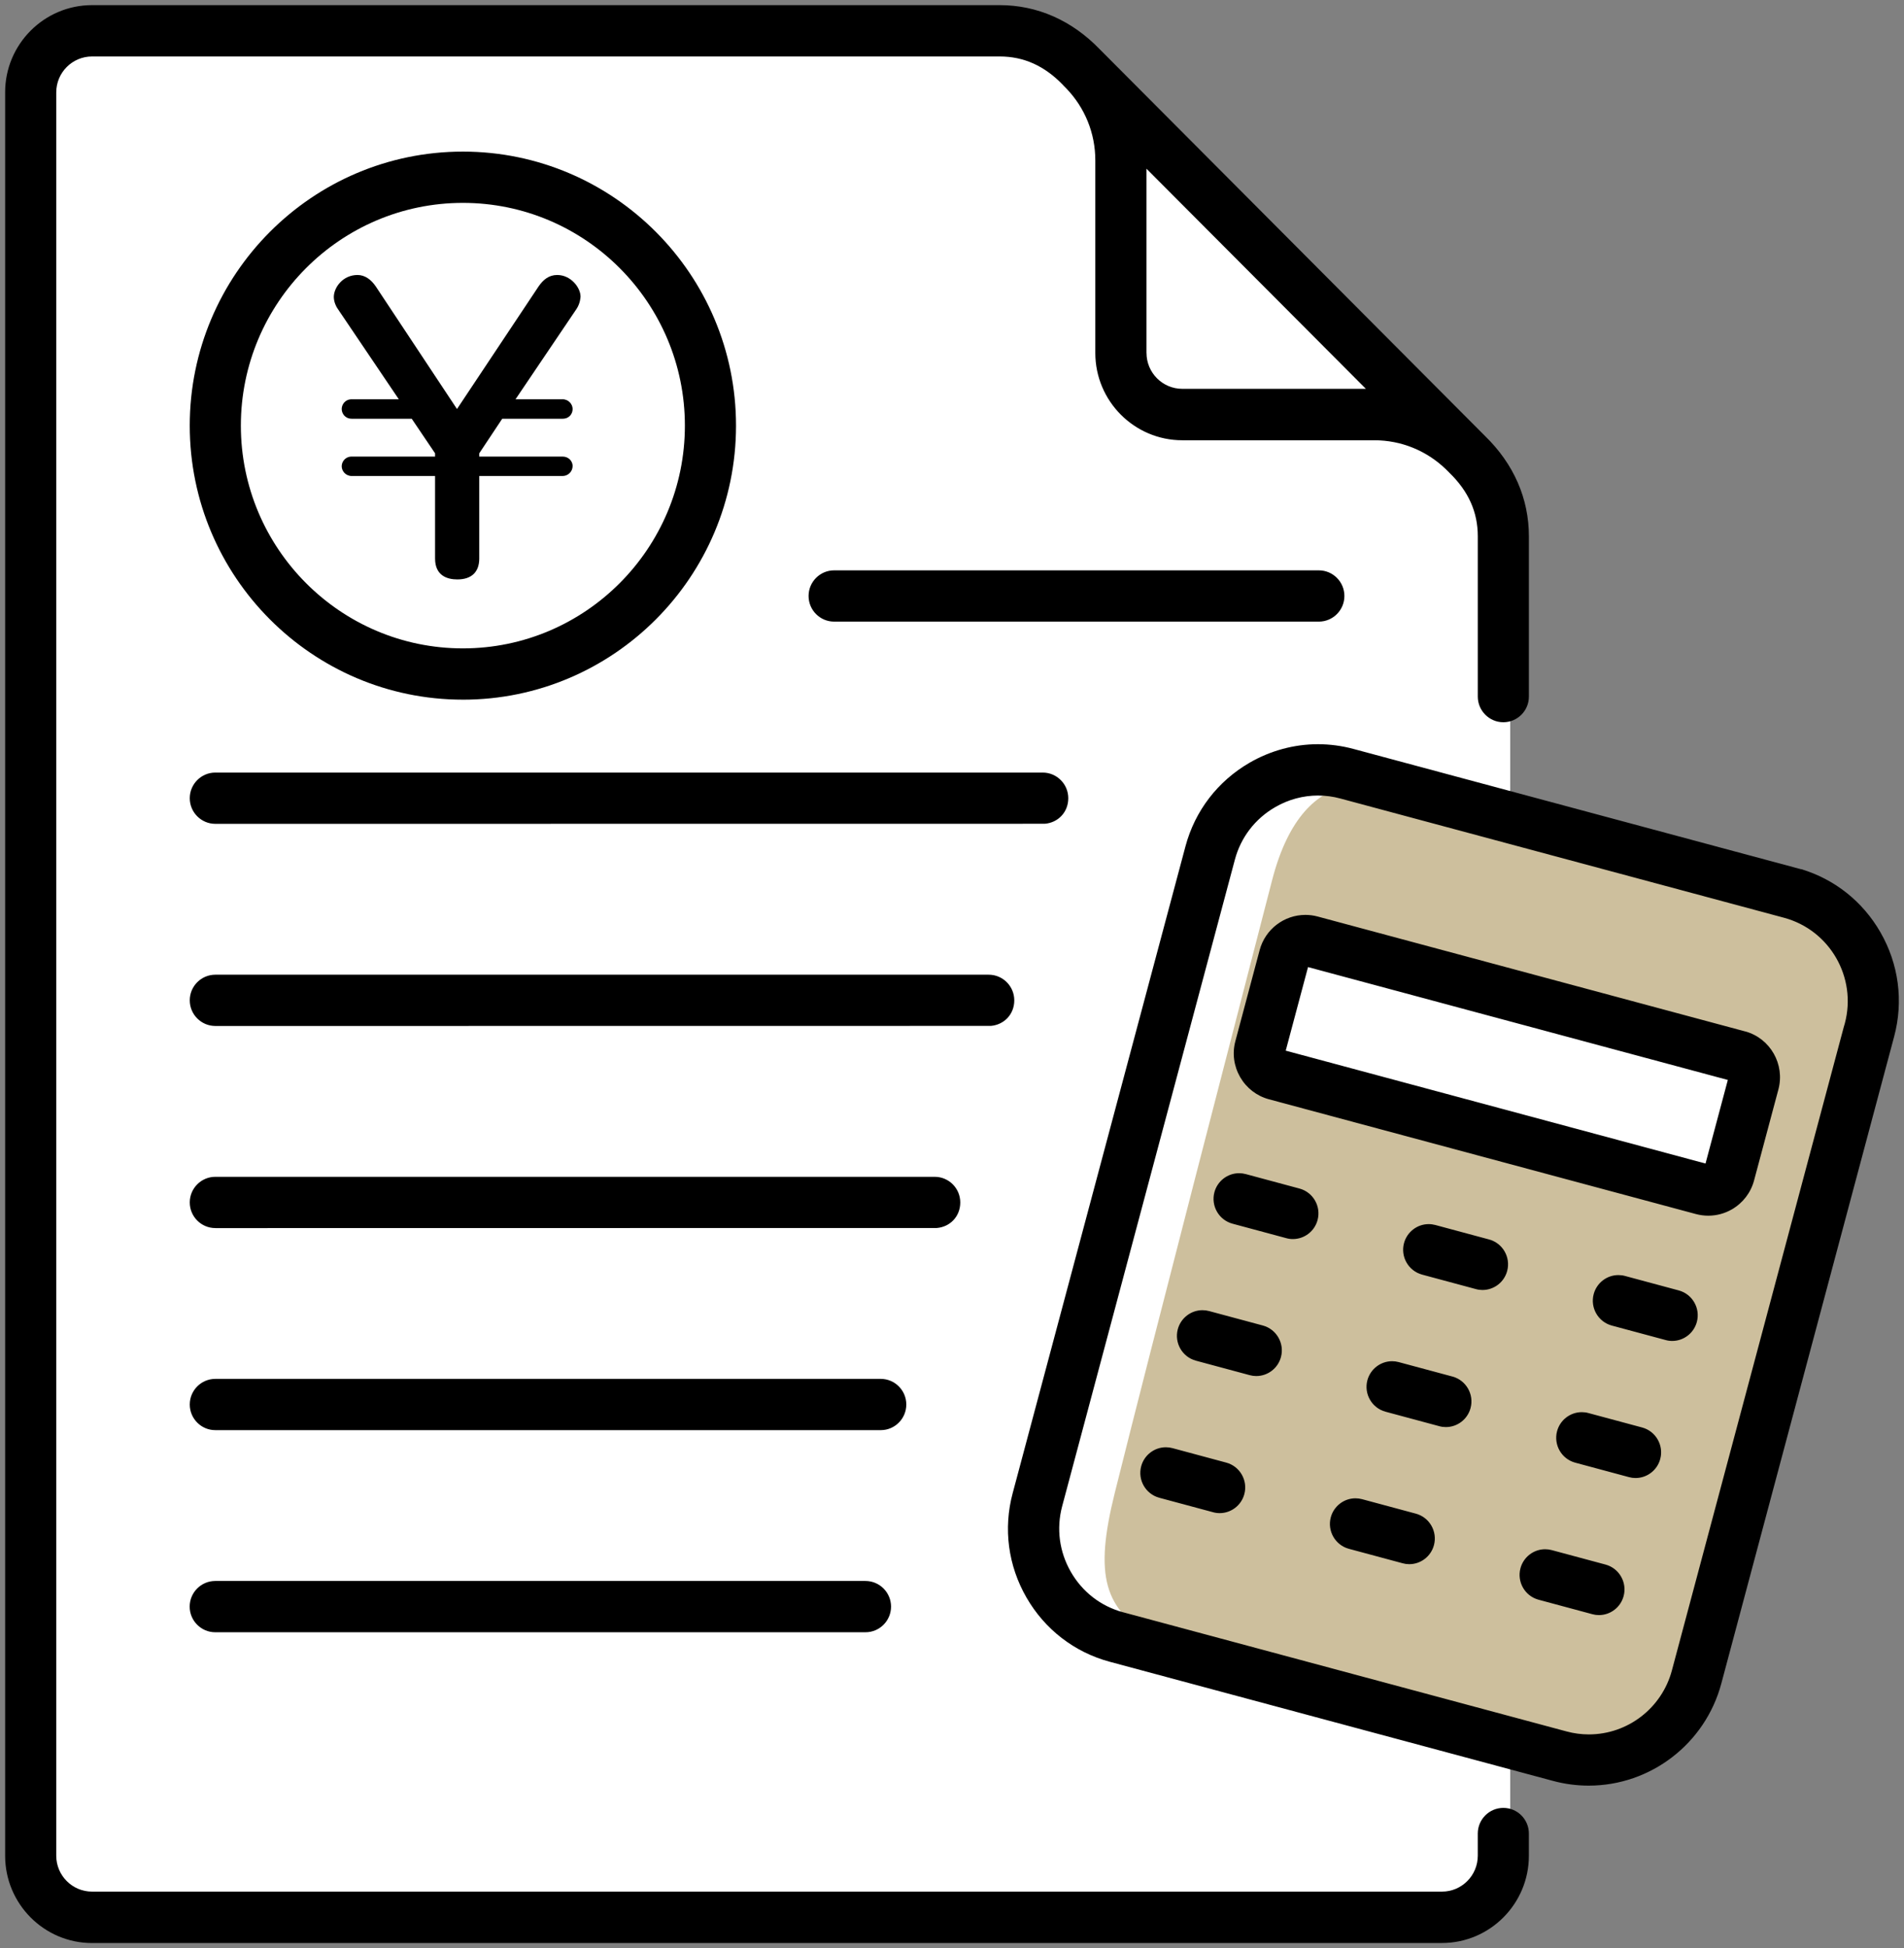<svg width="131" height="134" viewBox="0 0 131 134" fill="none" xmlns="http://www.w3.org/2000/svg">
<rect x="0" y="0" width="131" height="134" fill="#808080" stroke="none"/>
<g clip-path="url(#clip0_136_9658)">
<path d="M97.345 131.432H9.195C5.571 131.432 2.632 128.48 2.632 124.839V8.316C2.632 4.675 5.571 1.723 9.195 1.723H71.263L103.906 34.586V124.839C103.906 128.48 100.967 131.432 97.343 131.432H97.345Z" fill="white"/>
<path d="M95.634 54.421C95.634 54.421 89.827 51.602 87.52 60.557C85.172 69.672 79.327 92.146 76.701 102.675C75.278 108.386 75.932 110.731 79.486 112.707C85.587 116.1 109.847 120.901 109.847 120.901C109.847 120.901 115.894 122.062 116.689 116.425C117.484 110.787 127.985 70.491 127.985 70.491C127.985 70.491 128.552 63.607 122.734 61.536C116.211 59.215 95.634 54.419 95.634 54.419V54.421Z" fill="#CDBF9D"/>
<path d="M91.577 65.207C91.577 65.207 88.764 65.041 87.937 67.033C87.11 69.024 86.779 73.341 86.779 73.341L117.392 81.639L119.543 79.316L120.371 72.677L91.577 65.207Z" fill="white"/>
<path d="M6.333 133.646C3.035 133.646 0.353 130.952 0.353 127.641V6.352C0.352 3.044 3.035 0.353 6.333 0.353H68.777C71.365 0.353 73.744 1.4 75.656 3.38L102.17 29.985C104.15 31.908 105.192 34.294 105.192 36.888V47.913C105.192 48.885 104.403 49.676 103.434 49.676C102.465 49.676 101.676 48.885 101.676 47.913V36.888C101.676 35.223 101.037 33.792 99.721 32.516L99.492 32.286C98.152 30.992 96.403 30.282 94.56 30.282H81.346C78.046 30.282 75.36 27.588 75.36 24.278V11.024C75.36 9.176 74.652 7.42 73.365 6.082L73.18 5.896C73.162 5.871 73.144 5.854 73.133 5.842C71.864 4.526 70.438 3.884 68.779 3.884H6.333C4.975 3.884 3.87 4.992 3.87 6.355V127.639C3.87 129.001 4.975 130.109 6.333 130.109H99.212C100.57 130.109 101.675 129.001 101.675 127.639V126.113C101.675 125.141 102.464 124.35 103.433 124.35C104.402 124.35 105.191 125.141 105.191 126.113V127.639C105.191 130.949 102.509 133.643 99.211 133.643H6.333V133.646ZM78.882 24.274C78.882 25.637 79.986 26.745 81.345 26.745H93.976L78.88 11.604V24.273L78.882 24.274ZM109.309 122.819C108.48 122.819 107.659 122.71 106.869 122.498L76.347 114.297C73.923 113.645 71.89 112.076 70.625 109.883C69.36 107.689 69.022 105.141 69.674 102.706L81.565 58.206C82.216 55.774 83.779 53.735 85.966 52.466C87.408 51.63 89.037 51.188 90.675 51.188C91.496 51.188 92.319 51.297 93.121 51.513L123.92 59.788L123.924 59.781C126.233 60.477 128.161 62.008 129.375 64.118C130.638 66.312 130.974 68.862 130.321 71.299L118.43 115.799C117.325 119.931 113.573 122.819 109.306 122.819H109.309ZM90.695 54.717C89.656 54.717 88.631 54.994 87.731 55.52C86.357 56.313 85.376 57.591 84.966 59.115L73.076 103.614C72.671 105.141 72.885 106.74 73.677 108.117C74.469 109.495 75.742 110.481 77.261 110.891L107.782 119.091C108.285 119.227 108.801 119.296 109.316 119.296C111.99 119.296 114.34 117.486 115.031 114.894L126.852 70.656L126.928 70.394C127.773 67.231 125.894 63.971 122.742 63.124L92.22 54.923C91.722 54.787 91.208 54.719 90.695 54.719V54.717ZM14.808 112.269C13.839 112.269 13.05 111.478 13.05 110.506C13.05 109.533 13.839 108.742 14.808 108.742H59.548C60.517 108.742 61.306 109.533 61.306 110.506C61.306 111.478 60.517 112.269 59.548 112.269H14.808ZM110.009 111.089C109.855 111.089 109.707 111.069 109.556 111.027L105.855 110.031C104.918 109.778 104.36 108.807 104.611 107.868C104.818 107.098 105.517 106.559 106.309 106.559C106.464 106.559 106.618 106.58 106.768 106.62L110.466 107.614C111.402 107.868 111.961 108.838 111.71 109.778C111.506 110.55 110.806 111.089 110.009 111.089ZM96.959 107.587C96.805 107.587 96.657 107.567 96.506 107.525L92.805 106.529C91.868 106.276 91.31 105.305 91.561 104.365C91.767 103.595 92.467 103.056 93.259 103.056C93.413 103.056 93.568 103.077 93.718 103.117L97.415 104.112C98.352 104.365 98.911 105.336 98.66 106.276C98.456 107.048 97.756 107.587 96.959 107.587ZM83.914 104.076C83.76 104.076 83.612 104.056 83.461 104.013L79.76 103.018C78.823 102.764 78.265 101.794 78.516 100.854C78.722 100.084 79.421 99.545 80.216 99.545C80.37 99.545 80.524 99.566 80.673 99.606L84.37 100.601C85.307 100.854 85.866 101.825 85.614 102.764C85.41 103.537 84.711 104.076 83.914 104.076ZM112.528 101.661C112.374 101.661 112.226 101.641 112.075 101.599L108.374 100.603C107.438 100.35 106.879 99.379 107.13 98.439C107.337 97.67 108.036 97.131 108.831 97.131C108.984 97.131 109.138 97.15 109.287 97.192L112.985 98.186C113.922 98.439 114.48 99.41 114.229 100.35C114.025 101.122 113.326 101.661 112.528 101.661ZM14.814 98.368C13.845 98.368 13.056 97.577 13.056 96.605C13.056 95.633 13.845 94.842 14.814 94.842H60.598C61.567 94.842 62.356 95.633 62.356 96.605C62.356 97.577 61.567 98.368 60.598 98.368H14.814ZM99.478 98.157C99.324 98.157 99.176 98.138 99.025 98.095L95.324 97.099C94.388 96.846 93.829 95.875 94.08 94.936C94.287 94.166 94.986 93.627 95.781 93.627C95.934 93.627 96.088 93.647 96.237 93.688L99.935 94.682C100.871 94.936 101.43 95.906 101.179 96.846C100.975 97.618 100.276 98.157 99.478 98.157ZM86.433 94.647C86.279 94.647 86.131 94.627 85.98 94.585L82.279 93.589C81.342 93.336 80.784 92.365 81.035 91.426C81.242 90.656 81.941 90.117 82.733 90.117C82.888 90.117 83.042 90.137 83.192 90.178L86.89 91.172C87.826 91.426 88.385 92.397 88.134 93.336C87.93 94.109 87.23 94.647 86.433 94.647ZM115.047 92.232C114.893 92.232 114.745 92.212 114.595 92.169L110.894 91.174C109.957 90.92 109.398 89.95 109.65 89.01C109.856 88.24 110.555 87.702 111.348 87.702C111.502 87.702 111.656 87.722 111.807 87.763L115.504 88.758C116.441 89.011 116.999 89.982 116.748 90.922C116.544 91.694 115.845 92.233 115.047 92.233V92.232ZM101.997 88.728C101.843 88.728 101.695 88.708 101.545 88.666L97.844 87.67C96.907 87.417 96.348 86.446 96.599 85.506C96.806 84.736 97.505 84.197 98.297 84.197C98.452 84.197 98.606 84.219 98.757 84.258L102.454 85.253C103.391 85.506 103.949 86.477 103.698 87.417C103.494 88.189 102.795 88.728 101.997 88.728ZM88.952 85.225C88.798 85.225 88.65 85.206 88.499 85.163L84.798 84.167C83.862 83.914 83.303 82.943 83.554 82.004C83.761 81.234 84.46 80.695 85.255 80.695C85.408 80.695 85.562 80.716 85.712 80.756L89.409 81.751C90.346 82.004 90.904 82.975 90.653 83.914C90.449 84.686 89.75 85.225 88.952 85.225ZM14.814 84.469C13.845 84.469 13.056 83.678 13.056 82.706C13.056 81.734 13.845 80.943 14.814 80.943H64.311C65.28 80.943 66.069 81.734 66.069 82.706C66.069 83.678 65.358 84.391 64.454 84.464L14.813 84.471L14.814 84.469ZM117.537 83.617C117.252 83.617 116.966 83.58 116.688 83.506L87.304 75.61C86.467 75.384 85.764 74.843 85.325 74.084C84.888 73.324 84.772 72.445 84.999 71.605L86.667 65.351C87.046 63.925 88.341 62.928 89.816 62.928C90.098 62.928 90.38 62.965 90.655 63.039L120.086 70.947H120.097C121.805 71.429 122.818 73.208 122.358 74.936L120.684 81.194C120.459 82.034 119.919 82.739 119.163 83.179C118.67 83.465 118.108 83.617 117.538 83.617H117.537ZM88.461 72.266L117.344 80.03L118.879 74.281L89.996 66.518L88.461 72.266ZM14.814 70.568C13.845 70.568 13.056 69.777 13.056 68.805C13.056 67.833 13.845 67.042 14.814 67.042H68.027C68.996 67.042 69.785 67.833 69.785 68.805C69.785 69.777 69.073 70.489 68.17 70.563L14.813 70.569L14.814 70.568ZM14.814 56.665C13.845 56.665 13.056 55.874 13.056 54.902C13.056 53.93 13.845 53.139 14.814 53.139H71.742C72.711 53.139 73.5 53.93 73.5 54.902C73.5 55.874 72.788 56.587 71.885 56.66L14.813 56.666L14.814 56.665ZM31.848 48.124C21.486 48.124 13.055 39.669 13.055 29.275C13.055 18.881 21.486 10.428 31.848 10.428C42.209 10.428 50.64 18.883 50.64 29.276C50.64 39.67 42.211 48.125 31.848 48.125V48.124ZM31.848 13.955C23.425 13.955 16.572 20.828 16.572 29.275C16.572 37.723 23.424 44.597 31.848 44.597C40.271 44.597 47.122 37.724 47.122 29.275C47.122 20.826 40.27 13.955 31.848 13.955ZM57.389 42.756C56.42 42.756 55.632 41.965 55.632 40.993C55.632 40.021 56.42 39.23 57.389 39.23H90.74C91.709 39.23 92.498 40.021 92.498 40.993C92.498 41.965 91.709 42.756 90.74 42.756H57.389Z" fill="black"/>
<path d="M23.239 21.243C23.141 21.12 22.967 20.773 22.967 20.426C22.967 19.782 23.585 18.914 24.598 18.914C25.116 18.914 25.537 19.235 25.858 19.707L31.442 28.133L37.052 19.707C37.373 19.237 37.768 18.914 38.337 18.914C39.276 18.914 39.943 19.781 39.943 20.401C39.943 20.451 39.918 20.871 39.67 21.243L35.469 27.463H38.706C39.127 27.463 39.398 27.81 39.398 28.132C39.398 28.454 39.175 28.801 38.706 28.801H34.555L32.974 31.18V31.404H38.706C39.127 31.404 39.398 31.726 39.398 32.048C39.398 32.444 39.077 32.741 38.706 32.741H32.974V38.416C32.974 39.358 32.43 39.854 31.466 39.854C30.749 39.854 29.934 39.582 29.934 38.416V32.741H24.202C23.781 32.741 23.51 32.395 23.51 32.073C23.51 31.751 23.758 31.404 24.202 31.404H29.934V31.18L28.328 28.801H24.202C23.733 28.801 23.51 28.429 23.51 28.132C23.51 27.835 23.733 27.463 24.202 27.463H27.439L23.238 21.243H23.239Z" fill="black"/>
</g>
<defs>
<clipPath id="clip0_136_9658">
<rect width="131" height="134" fill="white"/>
</clipPath>
</defs>
</svg>
